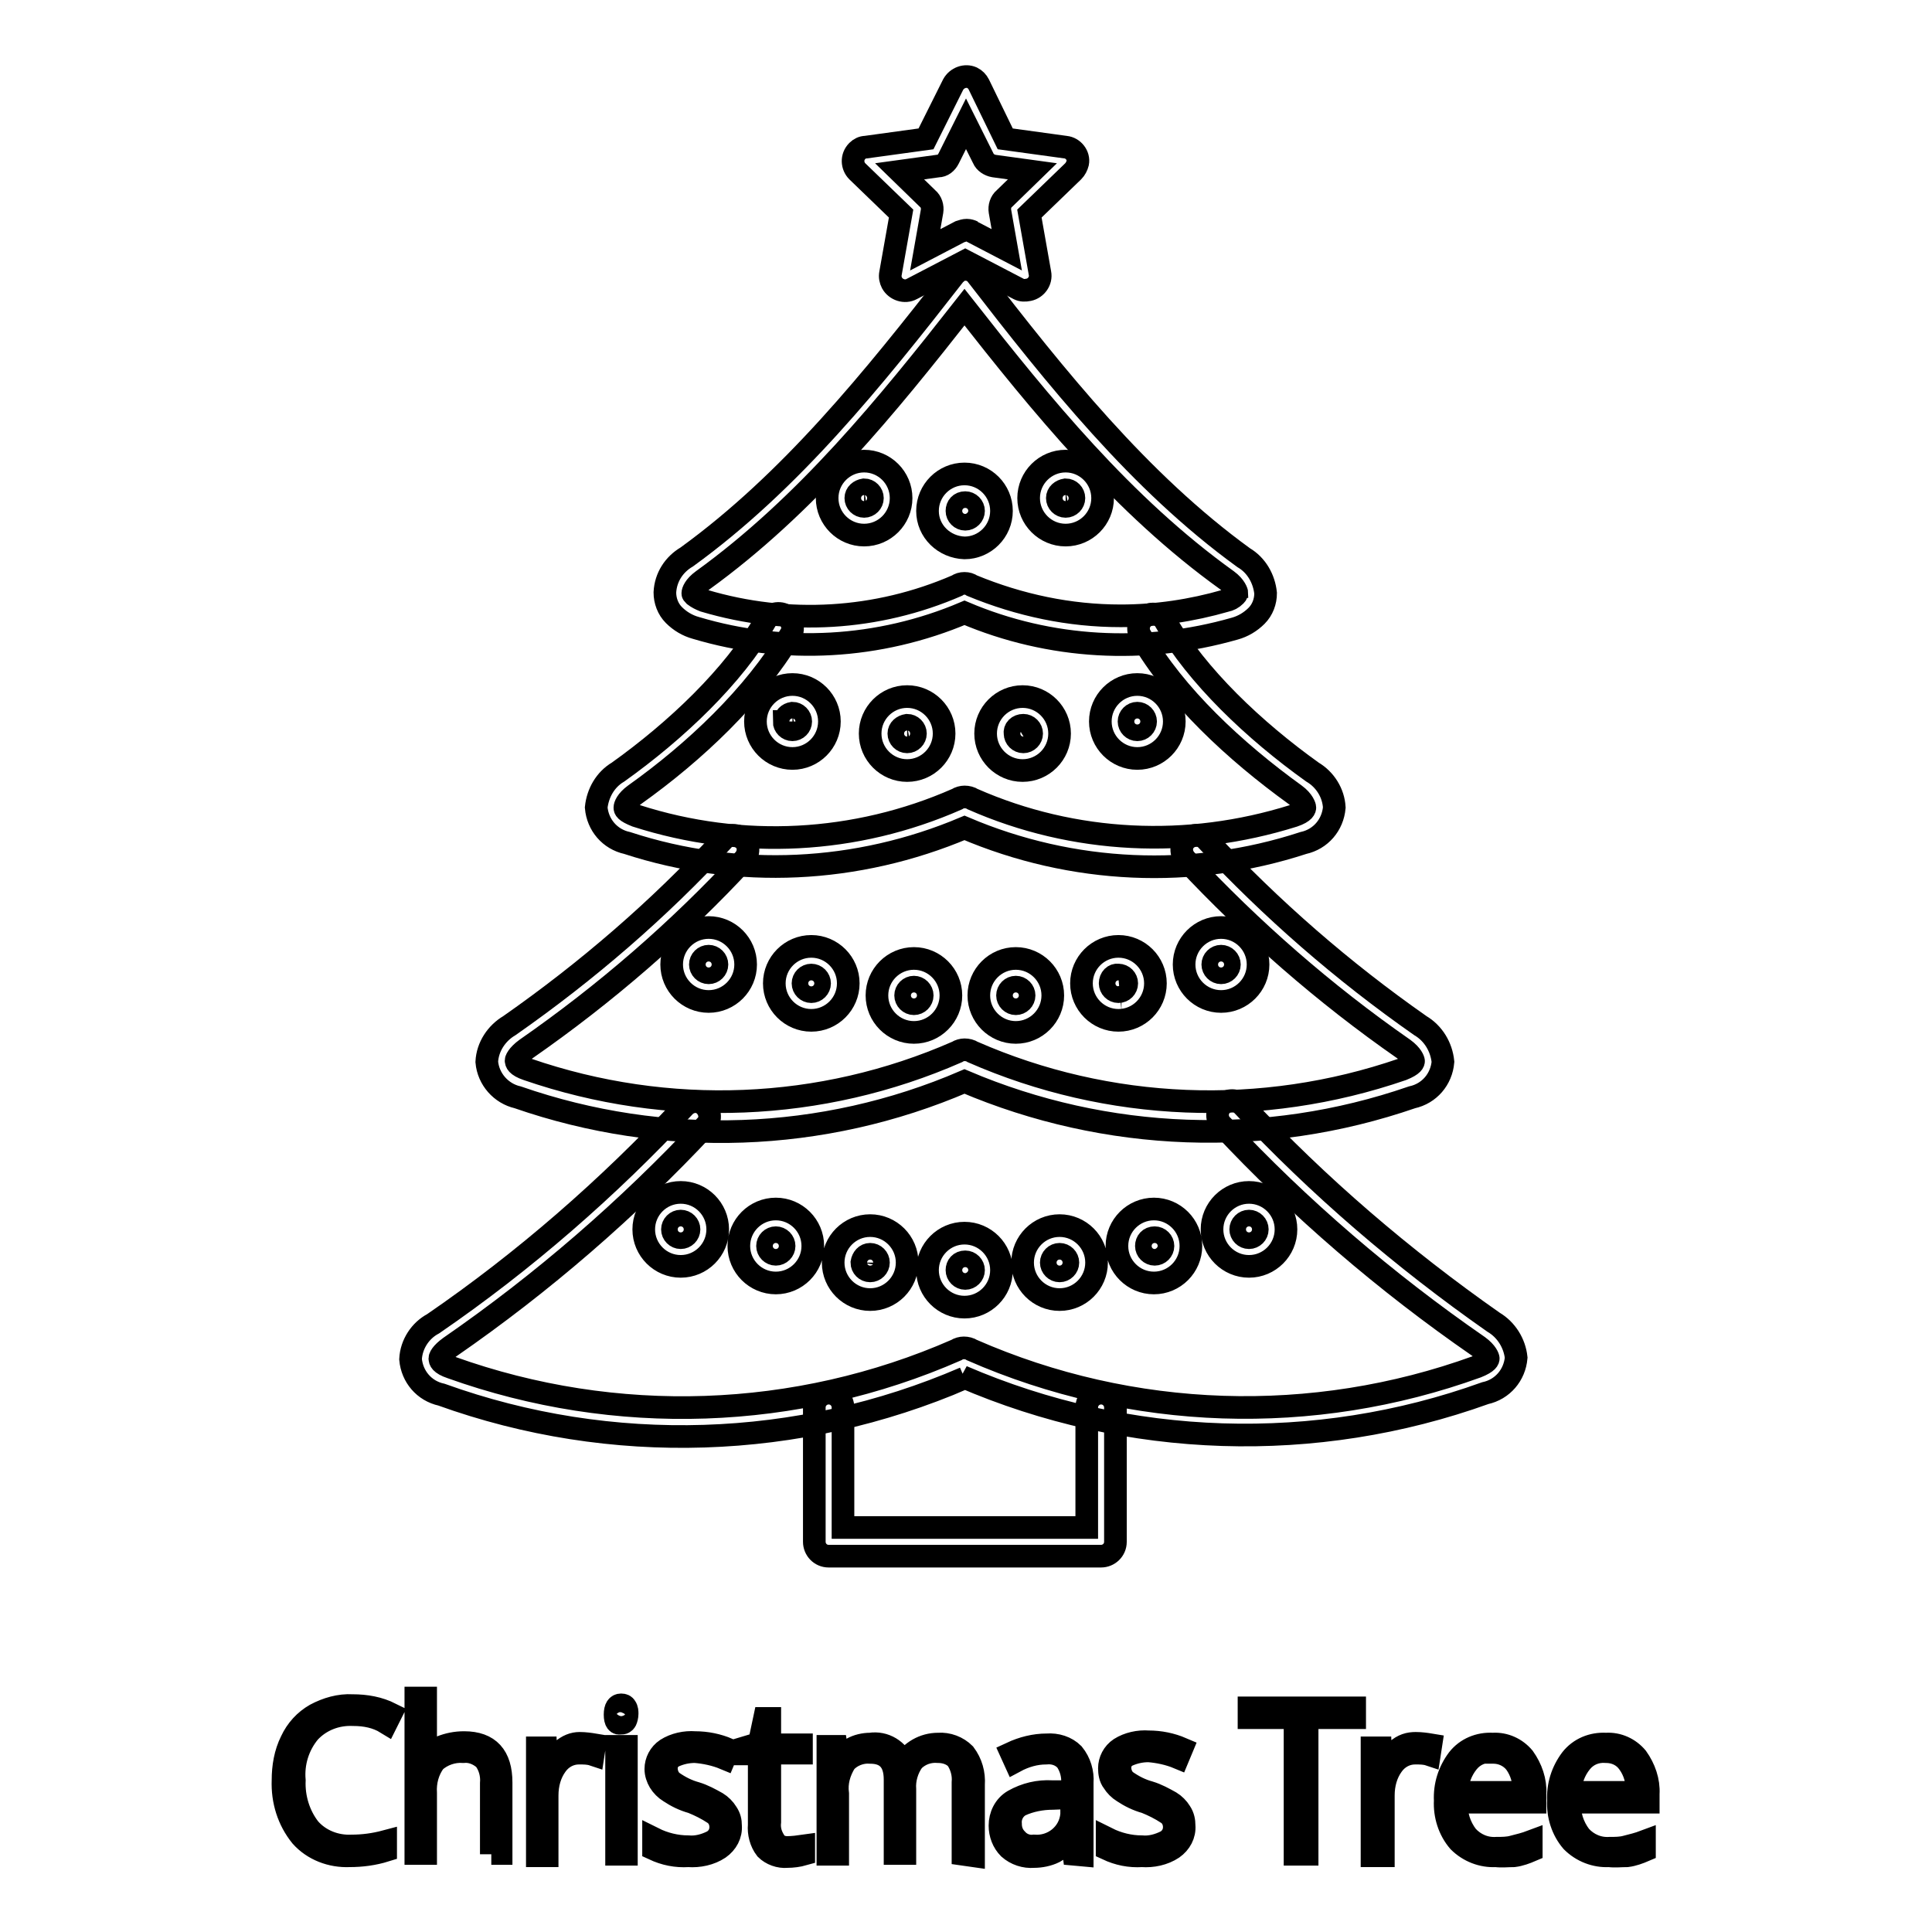 <?xml version="1.0" encoding="utf-8"?>
<!-- Svg Vector Icons : http://www.onlinewebfonts.com/icon -->
<!DOCTYPE svg PUBLIC "-//W3C//DTD SVG 1.1//EN" "http://www.w3.org/Graphics/SVG/1.1/DTD/svg11.dtd">
<svg version="1.1" xmlns="http://www.w3.org/2000/svg" xmlns:xlink="http://www.w3.org/1999/xlink" x="0px" y="0px" viewBox="0 0 256 256" enable-background="new 0 0 256 256" xml:space="preserve">
<g> <path stroke-width="3" fill-opacity="0" stroke="#000000"  d="M46.8,227.2c-2.2-0.1-4.3,0.7-5.8,2.3c-1.5,1.8-2.2,4.1-2,6.4c-0.1,2.3,0.6,4.6,2,6.4 c1.4,1.6,3.5,2.4,5.6,2.3c1.5,0,3-0.2,4.5-0.6v1.2c-1.6,0.5-3.2,0.7-4.8,0.7c-2.4,0.1-4.8-0.8-6.4-2.6c-1.7-2.1-2.5-4.7-2.4-7.4 c0-1.8,0.3-3.6,1.1-5.2c0.7-1.5,1.8-2.7,3.2-3.5c1.5-0.8,3.2-1.3,4.9-1.2c1.8,0,3.5,0.3,5.1,1.1l-0.6,1.2 C49.9,227.5,48.4,227.2,46.8,227.2z M65.1,245.7v-9.4c0.1-1.1-0.2-2.3-0.9-3.2c-0.8-0.7-1.8-1.1-2.8-1c-1.4-0.1-2.8,0.4-3.8,1.3 c-0.9,1.2-1.3,2.7-1.2,4.2v8h-1.3V225h1.3v8.4c0.5-0.8,1.2-1.4,2-1.9c1-0.4,2-0.6,3.1-0.6c3.3,0,4.9,1.8,4.9,5.3v9.4H65.1z  M76.8,231c0.7,0,1.4,0.1,2,0.2l-0.2,1.3c-0.6-0.2-1.2-0.2-1.9-0.2c-1.2,0-2.3,0.6-3,1.6c-0.8,1.1-1.2,2.5-1.2,4v8h-1.3v-14.3h1.1 l0.1,2.6c0.5-0.9,1.2-1.6,2-2.2C75.2,231.3,76,231,76.8,231L76.8,231z M81.5,227.2c0-0.9,0.3-1.3,0.8-1.3c0.3,0,0.5,0.1,0.6,0.3 c0.2,0.3,0.2,0.6,0.2,0.9c0,0.3-0.1,0.7-0.2,0.9c-0.1,0.2-0.4,0.4-0.6,0.3C81.8,228.5,81.5,228.1,81.5,227.2z M83,245.7h-1.3v-14.3 H83V245.7z M96.8,241.9c0.1,1.2-0.5,2.3-1.5,3c-1.2,0.8-2.7,1.1-4.1,1c-1.6,0.1-3.1-0.2-4.6-0.9v-1.4c1.4,0.7,3,1.1,4.6,1.1 c1.1,0.1,2.2-0.2,3.2-0.7c0.7-0.4,1.1-1.1,1.1-1.9c0-0.7-0.3-1.4-0.9-1.8c-0.9-0.6-1.9-1.1-2.9-1.5c-1.1-0.3-2.1-0.8-3-1.4 c-0.5-0.3-1-0.8-1.3-1.3c-0.3-0.5-0.5-1.1-0.5-1.7c0-1,0.5-2,1.4-2.6c1.1-0.7,2.5-1,3.8-0.9c1.5,0,3,0.3,4.4,0.9l-0.5,1.2 c-1.2-0.5-2.6-0.8-3.9-0.9c-1,0-1.9,0.2-2.8,0.6c-0.6,0.3-1,0.9-1,1.6c0,0.7,0.3,1.4,0.8,1.8c1,0.7,2,1.2,3.1,1.5 c1,0.3,1.9,0.8,2.8,1.3c0.5,0.3,1,0.8,1.3,1.3C96.7,240.8,96.8,241.3,96.8,241.9z M104.3,244.8c0.7,0,1.5-0.1,2.2-0.2v1.1 c-0.7,0.2-1.5,0.3-2.2,0.3c-1,0.1-2.1-0.3-2.8-1c-0.7-0.9-1-2.1-0.9-3.2v-9.4h-2v-0.8l2-0.6l0.7-3.3h0.7v3.5h4.2v1.1h-4.2v9.1 c-0.1,0.9,0.1,1.7,0.6,2.5C102.9,244.5,103.6,244.8,104.3,244.8z M127.6,245.7v-9.5c0.1-1.1-0.2-2.2-0.8-3.1c-0.6-0.7-1.6-1-2.5-1 c-1.2-0.1-2.4,0.3-3.3,1.2c-0.8,1.1-1.2,2.5-1.1,3.8v8.5h-1.3v-9.8c0-2.4-1.1-3.6-3.3-3.6c-1.2-0.1-2.5,0.4-3.3,1.3 c-0.8,1.3-1.2,2.7-1,4.2v8h-1.3v-14.3h1.1l0.3,2c0.4-0.7,1.1-1.3,1.8-1.7c0.7-0.4,1.6-0.6,2.4-0.6c1.9-0.3,3.7,0.8,4.4,2.6 c1-1.6,2.7-2.6,4.6-2.6c1.3-0.1,2.6,0.4,3.5,1.3c0.9,1.2,1.3,2.6,1.2,4.1v9.4L127.6,245.7z M142.3,245.7l-0.3-2.3h-0.1 c-0.6,0.8-1.3,1.5-2.2,2c-0.8,0.4-1.8,0.6-2.7,0.6c-1.2,0.1-2.4-0.3-3.3-1.1c-0.8-0.8-1.2-1.9-1.2-3c0-1.3,0.6-2.6,1.8-3.3 c1.6-0.9,3.3-1.3,5.1-1.2h2.7v-1c0.1-1.1-0.2-2.2-0.8-3.1c-0.7-0.8-1.7-1.1-2.7-1c-1.4,0-2.8,0.4-4.1,1.1l-0.5-1.1 c1.5-0.7,3.1-1.1,4.7-1.1c1.3-0.1,2.6,0.3,3.5,1.2c0.9,1.1,1.3,2.5,1.2,3.8v9.6L142.3,245.7z M137,244.6c2.5,0.2,4.8-1.6,5-4.2 c0-0.3,0-0.6,0-0.8v-1.4l-2.5,0.1c-1.5,0-3,0.3-4.3,0.9c-0.9,0.5-1.4,1.5-1.3,2.5c0,0.8,0.3,1.5,0.8,2 C135.3,244.4,136.2,244.7,137,244.6z M156.9,241.9c0.1,1.2-0.5,2.3-1.5,3c-1.2,0.8-2.7,1.1-4.1,1c-1.6,0.1-3.1-0.2-4.6-0.9v-1.4 c1.4,0.7,3,1.1,4.6,1.1c1.1,0.1,2.2-0.2,3.2-0.7c0.7-0.4,1.1-1.1,1.1-1.9c0-0.7-0.3-1.4-0.9-1.8c-0.9-0.6-1.9-1.1-2.9-1.5 c-1.1-0.3-2.1-0.8-3-1.4c-0.5-0.3-1-0.8-1.3-1.3c-0.4-0.5-0.5-1.2-0.5-1.8c0-1,0.5-2,1.4-2.6c1.1-0.7,2.5-1,3.8-0.9 c1.5,0,3,0.3,4.4,0.9l-0.5,1.2c-1.2-0.5-2.6-0.8-3.9-0.9c-1,0-1.9,0.2-2.8,0.6c-0.6,0.3-1,0.9-1,1.6c0,0.7,0.3,1.4,0.8,1.8 c1,0.7,2,1.2,3.1,1.5c1,0.3,1.9,0.8,2.8,1.3c0.5,0.3,1,0.8,1.3,1.3C156.8,240.7,156.9,241.3,156.9,241.9z M173.1,245.7h-1.5v-18.1 h-6.1v-1.3h14v1.3h-6.3V245.7z M187.6,231c0.7,0,1.4,0.1,2,0.2l-0.2,1.3c-0.6-0.2-1.2-0.2-1.9-0.2c-1.2,0-2.3,0.6-3,1.6 c-0.8,1.1-1.2,2.5-1.2,4v8h-1.5v-14.3h1.1l0.1,2.6c0.5-0.9,1.2-1.6,2-2.2C185.9,231.2,186.7,231,187.6,231z M198.2,245.9 c-1.8,0.1-3.6-0.6-4.9-1.9c-1.3-1.5-1.9-3.5-1.8-5.4c-0.1-2,0.5-3.9,1.7-5.5c1.1-1.4,2.8-2.1,4.6-2c1.6-0.1,3.1,0.6,4.1,1.8 c1,1.4,1.6,3.1,1.5,4.8v1.1H193c-0.1,1.6,0.4,3.2,1.4,4.5c1,1.1,2.4,1.7,3.9,1.6c0.7,0,1.5,0,2.2-0.2c0.8-0.2,1.6-0.4,2.4-0.7v1.2 c-0.7,0.3-1.5,0.6-2.3,0.7C199.8,245.9,199,246,198.2,245.9L198.2,245.9z M197.8,232.1c-1.3-0.1-2.5,0.4-3.3,1.4 c-0.9,1.1-1.4,2.5-1.5,4h8.9c0.1-1.4-0.3-2.8-1.1-3.9c-0.7-0.9-1.8-1.4-2.9-1.4H197.8z M213.2,245.9c-1.8,0.1-3.6-0.6-4.9-1.9 c-1.3-1.5-1.9-3.5-1.8-5.4c-0.1-2,0.5-3.9,1.7-5.5c1.1-1.4,2.8-2.1,4.6-2c1.6-0.1,3.1,0.6,4.1,1.8c1,1.4,1.6,3.1,1.5,4.8v1.1H208 c-0.1,1.6,0.4,3.2,1.4,4.5c1,1.1,2.4,1.7,3.9,1.6c0.7,0,1.5,0,2.2-0.2c0.8-0.2,1.6-0.4,2.4-0.7v1.2c-0.7,0.3-1.5,0.6-2.3,0.7 C214.8,245.9,214,246,213.2,245.9L213.2,245.9z M212.8,232.1c-1.3-0.1-2.5,0.4-3.3,1.4c-0.9,1.1-1.4,2.5-1.5,4h8.9 c0.1-1.4-0.3-2.8-1.1-3.9C215.1,232.6,214,232.1,212.8,232.1z M135,38.3l-7.1-3.7l-7.1,3.7c-0.9,0.5-2.1,0.1-2.6-0.8 c-0.2-0.4-0.3-0.8-0.2-1.3l1.4-7.9l-5.8-5.6c-0.7-0.7-0.8-1.9,0-2.7c0.3-0.3,0.7-0.5,1.1-0.5l8-1.1l3.6-7.2 c0.5-0.9,1.6-1.3,2.5-0.9c0.4,0.2,0.7,0.5,0.9,0.9l3.5,7.2l8,1.1c1,0.1,1.8,1.1,1.6,2.1c-0.1,0.4-0.3,0.8-0.6,1.1l-5.8,5.6l1.4,7.9 c0.2,1-0.5,2-1.5,2.2C135.8,38.5,135.4,38.5,135,38.3L135,38.3z M128.8,30.7l4.6,2.4l-0.9-5.1c-0.1-0.6,0.1-1.3,0.6-1.7l3.7-3.6 l-5.1-0.7c-0.6-0.1-1.2-0.5-1.4-1l-2.3-4.6l-2.3,4.6c-0.3,0.6-0.8,1-1.4,1l-5.1,0.7l3.7,3.6c0.5,0.4,0.7,1.1,0.6,1.7l-0.9,5.1 l4.6-2.4c0.3-0.1,0.6-0.2,0.9-0.2c0.3,0,0.6,0.1,0.8,0.2H128.8z M127.8,182.6c-22,9.5-46.8,10.3-69.3,2.2c-2.3-0.5-3.9-2.4-4.1-4.7 c0.1-2,1.3-3.8,3-4.7c12.1-8.3,23.2-18,33.2-28.7c0.7-0.8,1.9-1,2.7-0.3c0.8,0.7,1,1.9,0.3,2.7c-0.1,0.1-0.1,0.2-0.2,0.2 c-10.2,10.9-21.5,20.7-33.8,29.2c-1.1,0.8-1.4,1.4-1.3,1.6c0,0.1,0,0.6,1.5,1.1c21.8,7.8,45.7,7,66.9-2.3c0.3-0.2,0.7-0.3,1-0.3 c0.4,0,0.8,0.1,1.1,0.3c21.2,9.3,45.1,10.1,66.9,2.2c1.5-0.6,1.5-1,1.5-1.1c0-0.1-0.2-0.8-1.3-1.6c-12.3-8.5-23.7-18.3-33.9-29.2 c-0.8-0.7-0.9-1.9-0.2-2.7c0.7-0.8,1.9-0.9,2.7-0.2c0.1,0.1,0.2,0.2,0.2,0.2c10,10.7,21.2,20.3,33.2,28.7c1.7,1,2.8,2.8,3,4.7 c-0.2,2.3-1.8,4.2-4.1,4.7c-22.5,8.1-47.3,7.3-69.3-2.2L127.8,182.6z"/> <path stroke-width="3" fill-opacity="0" stroke="#000000"  d="M127.8,143.3c-18.8,8.1-39.9,8.8-59.2,2.1c-2.2-0.5-3.9-2.4-4.1-4.7c0.1-2,1.3-3.8,3-4.8 c10.3-7.2,19.8-15.4,28.3-24.6c0.7-0.8,1.9-0.8,2.7-0.1c0.8,0.7,0.8,1.9,0.1,2.7c-8.7,9.4-18.4,17.8-28.9,25.1 c-1.1,0.8-1.4,1.5-1.3,1.6c0,0.1,0,0.6,1.5,1.1c18.6,6.4,38.9,5.6,56.9-2.3c0.3-0.2,0.7-0.3,1-0.3c0.4,0,0.8,0.1,1.1,0.3 c18,7.9,38.3,8.7,56.9,2.3c1.5-0.6,1.5-1,1.5-1.1s-0.2-0.8-1.3-1.6c-10.5-7.3-20.2-15.8-28.9-25.1c-0.7-0.8-0.7-2,0.1-2.7 c0.8-0.7,2-0.7,2.7,0.1c8.6,9.2,18,17.4,28.3,24.6c1.7,1,2.8,2.8,3,4.8c-0.2,2.3-1.8,4.2-4.1,4.7 C167.7,152.1,146.6,151.3,127.8,143.3L127.8,143.3z M109.8,206.2c-1.1,0-1.9-0.9-1.9-1.9v-17.8c0-1.1,0.9-1.9,1.9-1.9 c1.1,0,1.9,0.9,1.9,1.9v0v15.9H144v-15.9c0-1.1,0.9-1.9,1.9-1.9c1.1,0,1.9,0.9,1.9,1.9v0v17.8c0,1.1-0.9,1.9-1.9,1.9H109.8z  M127.8,81.2c-11.3,4.8-23.9,5.5-35.6,2c-1.1-0.3-2.1-0.9-2.9-1.7c-0.8-0.8-1.2-1.9-1.2-3c0.1-2,1.2-3.7,2.9-4.7 c13.8-10,24.8-23.7,35.4-37.3c0.1-0.2,0.2-0.3,0.4-0.4c0.3-0.3,0.7-0.4,1.1-0.4c0.6,0,1.1,0.2,1.5,0.7 C139.9,50,151,63.9,164.8,73.9c1.7,1,2.7,2.8,2.9,4.7c0,1.1-0.4,2.2-1.2,3c-0.8,0.8-1.8,1.4-2.9,1.7 C151.7,86.7,139.1,86,127.8,81.2L127.8,81.2z M148.5,81.6c4.7,0,9.4-0.7,13.9-2c0.5-0.1,0.9-0.3,1.3-0.7c0.2-0.2,0.1-0.2,0.2-0.3 c0-0.1-0.2-0.9-1.3-1.7C148.8,67,138,53.7,127.8,40.7c-10.2,13-21,26.3-34.7,36.2c-1.1,0.8-1.3,1.5-1.3,1.7c0,0.1,0,0.1,0.2,0.3 c0.4,0.3,0.8,0.5,1.3,0.7c11.1,3.3,22.9,2.6,33.5-2c0.3-0.2,0.6-0.3,1-0.3c0.4,0,0.7,0.1,1,0.3C135.1,80.2,141.7,81.6,148.5,81.6z" /> <path stroke-width="3" fill-opacity="0" stroke="#000000"  d="M127.8,109.7c-14.2,6-30,6.8-44.7,2c-2.3-0.5-3.9-2.4-4.1-4.7c0.2-1.9,1.2-3.7,2.9-4.7 c7.7-5.5,15.3-12.7,19.5-20c0.5-0.9,1.7-1.3,2.6-0.8c0.9,0.5,1.3,1.7,0.8,2.6c0,0,0,0.1-0.1,0.1c-4.8,8-12.6,15.4-20.6,21.1 c-1.1,0.8-1.3,1.5-1.3,1.7c0,0.2,0,0.5,1.5,1.1c14,4.5,29.1,3.7,42.5-2.2c0.3-0.2,0.7-0.3,1-0.3c0.4,0,0.8,0.1,1.1,0.3 c13.4,5.9,28.5,6.6,42.5,2.2c1.5-0.5,1.5-1,1.5-1.1s-0.2-0.9-1.3-1.7c-7.9-5.7-15.9-13.1-20.5-21.1c-0.5-0.9-0.2-2.1,0.8-2.6 c0.9-0.5,2-0.2,2.5,0.7c4.2,7.3,11.8,14.5,19.5,20c1.7,1,2.8,2.8,2.9,4.7c-0.2,2.3-1.8,4.2-4.1,4.7 C158,116.5,142.1,115.8,127.8,109.7L127.8,109.7z M89,127.8c0-2.7,2.2-4.9,4.9-4.9c2.7,0,4.9,2.2,4.9,4.9c0,2.7-2.2,4.9-4.9,4.9 l0,0C91.2,132.7,89,130.5,89,127.8z M92.8,127.8c0,0.6,0.5,1.1,1.1,1.1s1.1-0.5,1.1-1.1s-0.5-1.1-1.1-1.1l0,0 C93.3,126.7,92.8,127.2,92.8,127.8z M102.6,130.3c0-2.7,2.2-4.9,4.9-4.9c2.7,0,4.9,2.2,4.9,4.9c0,2.7-2.2,4.9-4.9,4.9l0,0 C104.8,135.2,102.6,133,102.6,130.3z M106.4,130.3c0,0.6,0.5,1.1,1.1,1.1c0.6,0,1.1-0.5,1.1-1.1c0-0.6-0.5-1.1-1.1-1.1l0,0 C106.9,129.2,106.4,129.7,106.4,130.3z M116.2,131.9c0-2.7,2.2-4.9,4.9-4.9c2.7,0,4.9,2.2,4.9,4.9c0,2.7-2.2,4.9-4.9,4.9l0,0 C118.4,136.8,116.2,134.6,116.2,131.9z M120,131.9c0,0.6,0.5,1.1,1.1,1.1c0.6,0,1.1-0.5,1.1-1.1s-0.5-1.1-1.1-1.1l0,0 C120.5,130.8,120,131.3,120,131.9z M129.7,131.9c0-2.7,2.2-4.9,4.9-4.9s4.9,2.2,4.9,4.9c0,2.7-2.2,4.9-4.9,4.9l0,0 C131.9,136.8,129.7,134.6,129.7,131.9z M133.5,131.9c0,0.6,0.5,1.1,1.1,1.1c0.6,0,1.1-0.5,1.1-1.1s-0.5-1.1-1.1-1.1l0,0 C134,130.8,133.5,131.3,133.5,131.9z M143.3,130.3c0-2.7,2.2-4.9,4.9-4.9s4.9,2.2,4.9,4.9c0,2.7-2.2,4.9-4.9,4.9l0,0 C145.5,135.2,143.3,133,143.3,130.3z M147.1,130.3c0,0.6,0.5,1.1,1.1,1.1c0.6,0,1.1-0.5,1.1-1.1c0-0.6-0.5-1.1-1.1-1.1l0,0 C147.6,129.1,147.1,129.6,147.1,130.3C147,130.2,147,130.2,147.1,130.3L147.1,130.3z M156.9,127.8c0-2.7,2.2-4.9,4.9-4.9 c2.7,0,4.9,2.2,4.9,4.9c0,2.7-2.2,4.9-4.9,4.9l0,0C159.1,132.7,156.9,130.5,156.9,127.8z M160.7,127.8c0,0.6,0.5,1.1,1.1,1.1 c0.6,0,1.1-0.5,1.1-1.1s-0.5-1.1-1.1-1.1l0,0C161.2,126.7,160.7,127.2,160.7,127.8z M97.9,165.1c0-2.7,2.2-4.9,4.9-4.9 c2.7,0,4.9,2.2,4.9,4.9s-2.2,4.9-4.9,4.9l0,0C100.1,170,97.9,167.8,97.9,165.1z M101.7,165.1c0,0.6,0.5,1.1,1.1,1.1 c0.6,0,1.1-0.5,1.1-1.1c0-0.6-0.5-1.1-1.1-1.1l0,0C102.2,164,101.7,164.5,101.7,165.1C101.7,165.1,101.7,165.1,101.7,165.1 L101.7,165.1z M85.3,162.9c0-2.7,2.2-4.9,4.9-4.9c2.7,0,4.9,2.2,4.9,4.9c0,2.7-2.2,4.9-4.9,4.9l0,0 C87.5,167.8,85.3,165.6,85.3,162.9z M89.1,162.9c0,0.6,0.5,1.1,1.1,1.1c0.6,0,1.1-0.5,1.1-1.1c0-0.6-0.5-1.1-1.1-1.1l0,0 C89.6,161.8,89.1,162.3,89.1,162.9z M110.4,167.3c0-2.7,2.2-4.9,4.9-4.9c2.7,0,4.9,2.2,4.9,4.9c0,2.7-2.2,4.9-4.9,4.9l0,0 C112.6,172.2,110.4,170,110.4,167.3z M114.2,167.3c0,0.6,0.5,1.1,1.1,1.1c0.6,0,1.1-0.5,1.1-1.1c0-0.6-0.5-1.1-1.1-1.1l0,0 C114.7,166.2,114.3,166.7,114.2,167.3L114.2,167.3z M122.9,168.3c0-2.7,2.2-4.9,4.9-4.9c2.7,0,4.9,2.2,4.9,4.9 c0,2.7-2.2,4.9-4.9,4.9l0,0C125.1,173.2,122.9,171,122.9,168.3z M126.8,168.3c0,0.6,0.5,1.1,1.1,1.1c0.6,0,1.1-0.5,1.1-1.1 s-0.5-1.1-1.1-1.1l0,0C127.2,167.2,126.8,167.7,126.8,168.3z M135.5,167.3c0-2.7,2.2-4.9,4.9-4.9s4.9,2.2,4.9,4.9 c0,2.7-2.2,4.9-4.9,4.9l0,0C137.7,172.2,135.5,170,135.5,167.3z M139.3,167.3c0,0.6,0.5,1.1,1.1,1.1c0.6,0,1.1-0.5,1.1-1.1 c0-0.6-0.5-1.1-1.1-1.1l0,0C139.8,166.2,139.3,166.7,139.3,167.3z M148,165.1c0-2.7,2.2-4.9,4.9-4.9c2.7,0,4.9,2.2,4.9,4.9 s-2.2,4.9-4.9,4.9l0,0C150.2,170,148,167.8,148,165.1z M151.9,165.1c0,0.6,0.5,1.1,1.1,1.1c0.6,0,1.1-0.5,1.1-1.1 c0-0.6-0.5-1.1-1.1-1.1l0,0C152.3,164,151.9,164.5,151.9,165.1z M160.6,162.9c0-2.7,2.2-4.9,4.9-4.9c2.7,0,4.9,2.2,4.9,4.9 s-2.2,4.9-4.9,4.9c0,0,0,0,0,0C162.8,167.8,160.6,165.6,160.6,162.9L160.6,162.9z M164.4,162.9c0,0.6,0.5,1.1,1.1,1.1 s1.1-0.5,1.1-1.1c0-0.6-0.5-1.1-1.1-1.1l0,0C164.9,161.8,164.4,162.3,164.4,162.9z"/> <path stroke-width="3" fill-opacity="0" stroke="#000000"  d="M100.1,95.6c0-2.7,2.2-4.9,4.9-4.9c2.7,0,4.9,2.2,4.9,4.9s-2.2,4.9-4.9,4.9l0,0 C102.3,100.5,100.1,98.3,100.1,95.6z M103.9,95.6c0,0.6,0.5,1.1,1.1,1.1c0.6,0,1.1-0.5,1.1-1.1c0-0.6-0.5-1.1-1.1-1.1l0,0 c-0.6,0.1-1,0.5-1,1.1H103.9z M115.3,97.2c0-2.7,2.2-4.9,4.9-4.9s4.9,2.2,4.9,4.9c0,2.7-2.2,4.9-4.9,4.9l0,0 C117.5,102.1,115.3,99.9,115.3,97.2z M119.1,97.2c0,0.6,0.5,1.1,1.1,1.1c0.6,0,1.1-0.5,1.1-1.1c0-0.6-0.5-1.1-1.1-1.1l0,0 C119.6,96.2,119.1,96.6,119.1,97.2z M130.6,97.2c0-2.7,2.2-4.9,4.9-4.9c2.7,0,4.9,2.2,4.9,4.9c0,2.7-2.2,4.9-4.9,4.9l0,0 C132.8,102.1,130.6,99.9,130.6,97.2z M134.5,97.2c0,0.6,0.5,1.1,1.1,1.1s1.1-0.5,1.1-1.1c0-0.6-0.5-1.1-1.1-1.1l0,0 C134.9,96.1,134.4,96.6,134.5,97.2C134.4,97.2,134.4,97.2,134.5,97.2L134.5,97.2z M145.8,95.6c0-2.7,2.2-4.9,4.9-4.9 c2.7,0,4.9,2.2,4.9,4.9s-2.2,4.9-4.9,4.9l0,0C148,100.5,145.8,98.3,145.8,95.6z M149.6,95.6c0,0.6,0.5,1.1,1.1,1.1 c0.6,0,1.1-0.5,1.1-1.1c0-0.6-0.5-1.1-1.1-1.1l0,0C150.1,94.5,149.6,95,149.6,95.6z M109.6,66c0-2.7,2.2-4.9,4.9-4.9 s4.9,2.2,4.9,4.9c0,2.7-2.2,4.9-4.9,4.9l0,0C111.8,70.9,109.6,68.7,109.6,66z M113.4,66c0,0.6,0.5,1.1,1.1,1.1 c0.6,0,1.1-0.5,1.1-1.1c0-0.6-0.5-1.1-1.1-1.1l0,0C113.9,65,113.4,65.4,113.4,66z M122.9,67.7c0-2.7,2.2-4.9,4.9-4.9 c2.7,0,4.9,2.2,4.9,4.9c0,2.7-2.2,4.9-4.9,4.9l0,0C125.1,72.5,122.9,70.4,122.9,67.7z M126.8,67.7c0,0.6,0.5,1.1,1.1,1.1 c0.6,0,1.1-0.5,1.1-1.1c0-0.6-0.5-1.1-1.1-1.1l0,0C127.2,66.6,126.8,67.1,126.8,67.7z M136.3,66c0-2.7,2.2-4.9,4.9-4.9 c2.7,0,4.9,2.2,4.9,4.9c0,2.7-2.2,4.9-4.9,4.9l0,0C138.5,70.9,136.3,68.7,136.3,66z M140.1,66c0,0.6,0.5,1.1,1.1,1.1 c0.6,0,1.1-0.5,1.1-1.1c0-0.6-0.5-1.1-1.1-1.1l0,0C140.6,65,140.1,65.4,140.1,66z"/></g>
</svg>